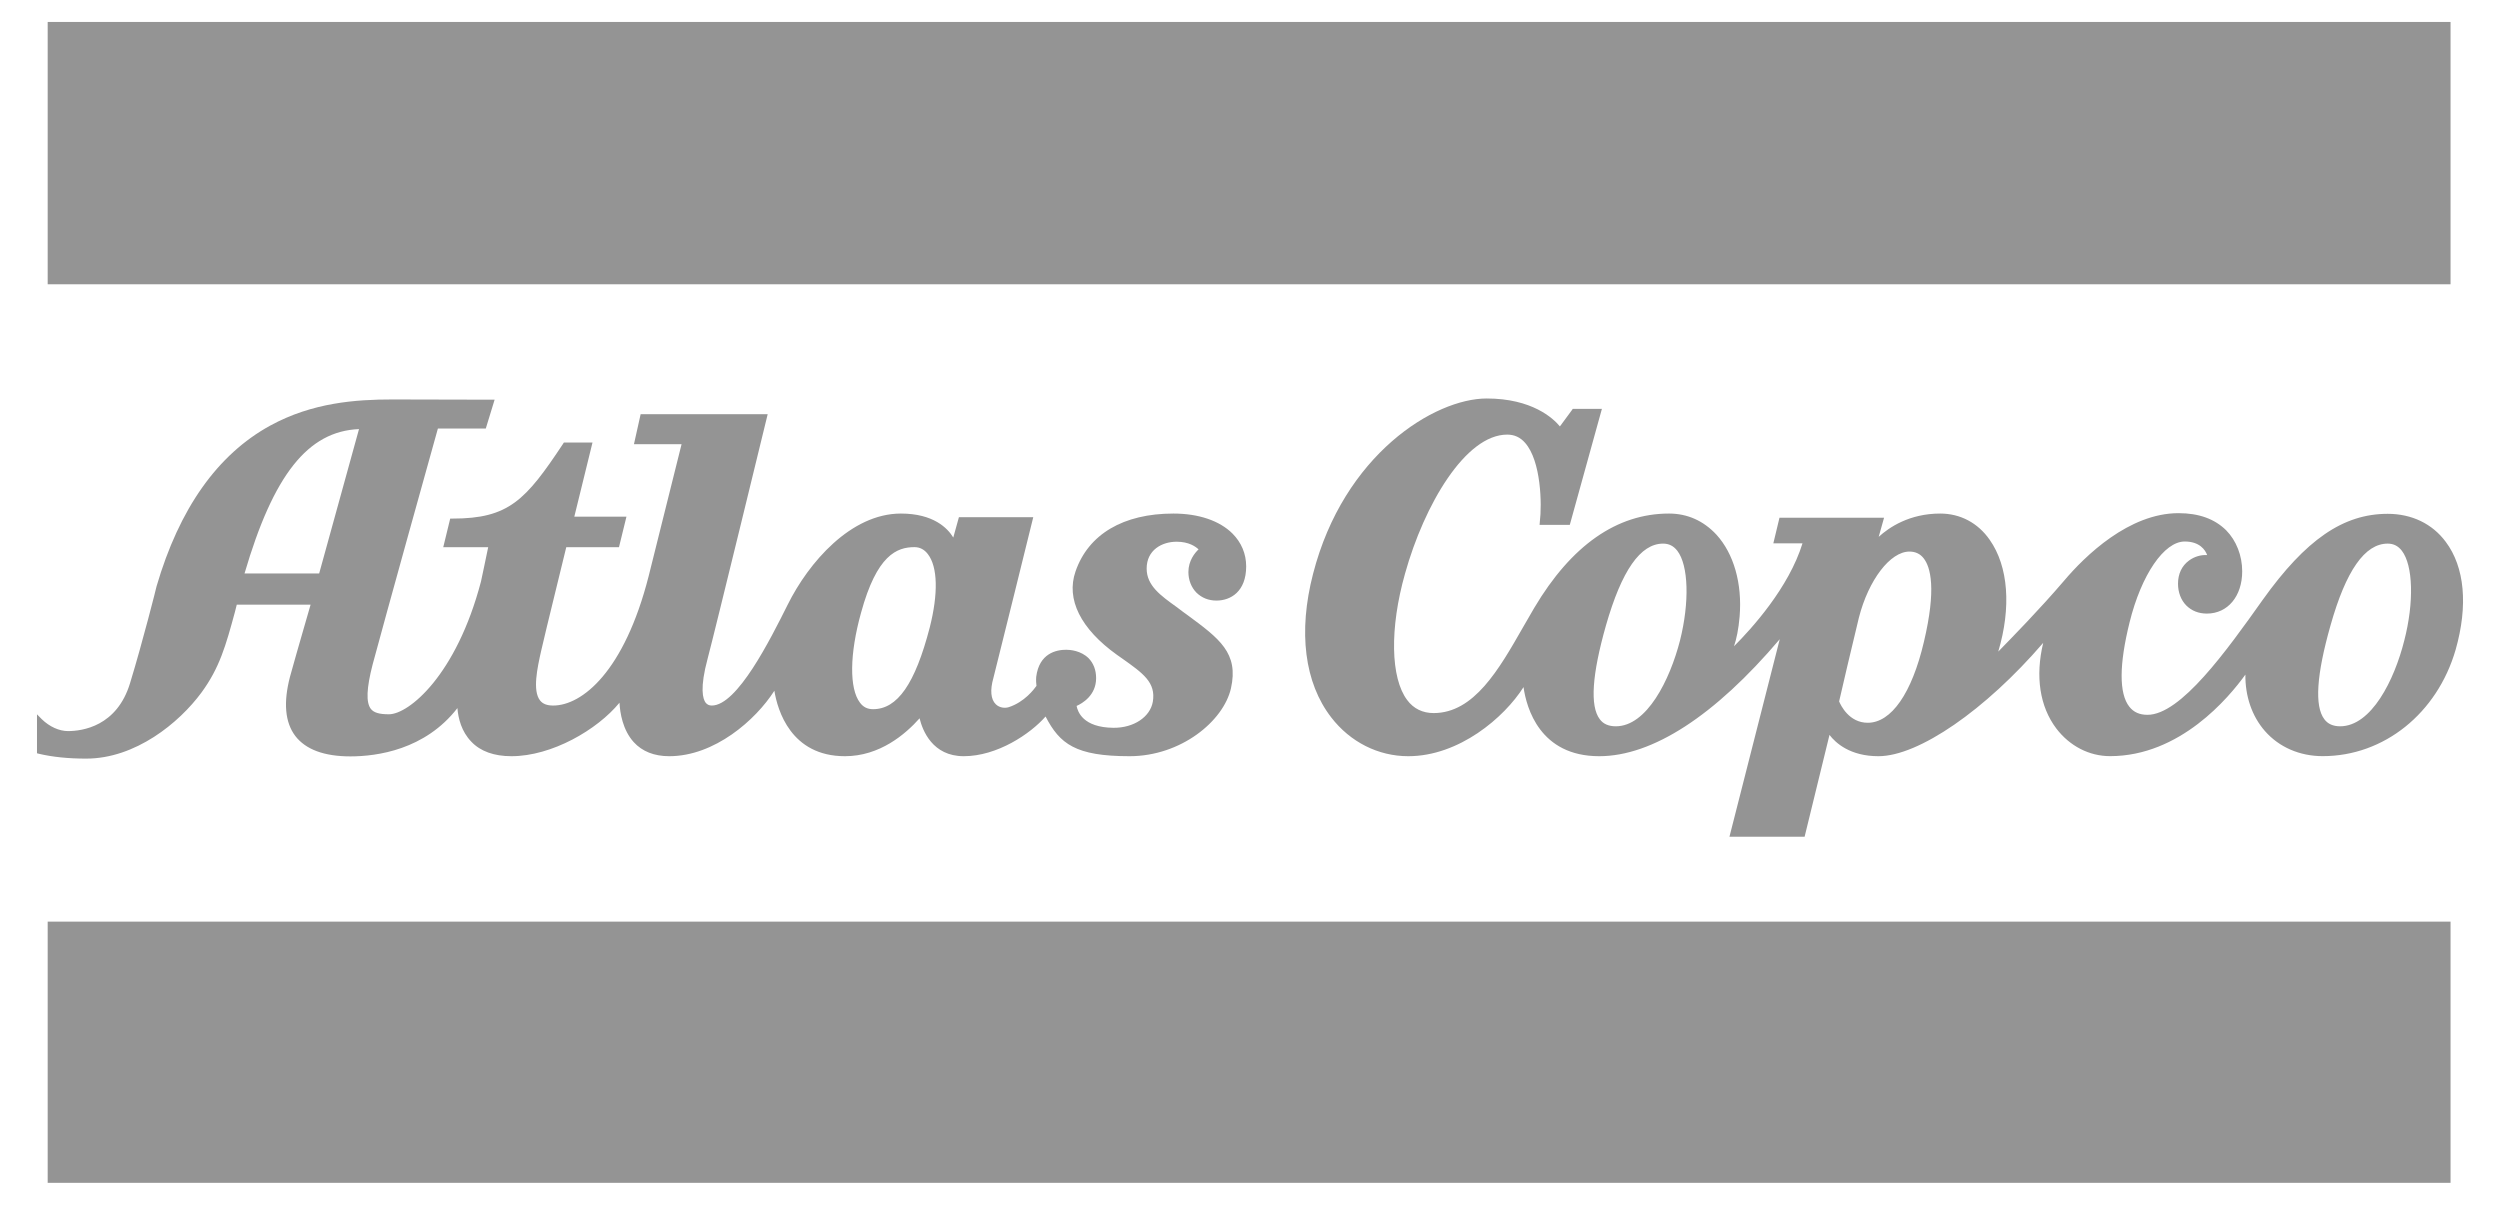 <svg width="83" height="40" viewBox="0 0 83 40" fill="none" xmlns="http://www.w3.org/2000/svg">
<path d="M1.583 9.341V0.826V0.729H1.68H81.26H81.358V0.826V9.341V9.438H81.26H1.68H1.583V9.341Z" fill="#949494"/>
<path d="M1.583 39.174V30.694V30.598H1.68H81.26H81.358V30.694V39.174V39.27H81.26H1.68H1.583V39.174Z" fill="#949494"/>
<path d="M79.822 21.265C79.493 22.579 78.73 24.113 77.691 24.113C77.46 24.113 77.282 24.035 77.167 23.877C76.838 23.443 76.909 22.399 77.371 20.771C77.886 18.939 78.516 18.048 79.271 18.048C79.467 18.048 79.618 18.126 79.742 18.286C80.115 18.771 80.15 19.996 79.822 21.265ZM63.874 21.309C63.474 23.016 62.791 23.996 62.009 23.996C61.388 23.996 61.112 23.415 61.059 23.286C61.112 23.039 61.521 21.303 61.716 20.503C62.036 19.254 62.755 18.312 63.394 18.312C63.59 18.312 63.75 18.387 63.865 18.535C64.096 18.828 64.291 19.547 63.874 21.309ZM55.776 21.265C55.438 22.579 54.675 24.113 53.645 24.113C53.405 24.113 53.227 24.035 53.112 23.877C52.783 23.443 52.854 22.399 53.316 20.771C53.84 18.939 54.461 18.048 55.216 18.048C55.411 18.048 55.562 18.126 55.687 18.286C56.06 18.771 56.095 19.996 55.776 21.265ZM81.198 17.988C80.754 17.389 80.07 17.059 79.271 17.059C77.797 17.059 76.554 17.912 75.124 19.912C73.917 21.614 72.398 23.732 71.297 23.732C71.031 23.732 70.836 23.644 70.694 23.463C70.347 23.025 70.356 22.056 70.702 20.662C71.093 19.081 71.848 17.978 72.532 17.978C73.029 17.978 73.215 18.257 73.278 18.429C73.073 18.415 72.851 18.479 72.674 18.611C72.434 18.786 72.31 19.058 72.31 19.379C72.31 19.664 72.407 19.922 72.585 20.102C72.763 20.279 72.993 20.371 73.269 20.371C73.961 20.371 74.441 19.794 74.441 18.969C74.441 18.444 74.245 17.947 73.908 17.605C73.526 17.228 73.002 17.037 72.327 17.037C70.685 17.037 69.228 18.449 68.518 19.291C67.71 20.236 66.786 21.179 66.342 21.633C66.778 20.171 66.68 18.805 66.058 17.922C65.668 17.36 65.082 17.05 64.415 17.05C63.394 17.05 62.719 17.508 62.373 17.823L62.551 17.188H59.079L58.875 18.038H59.843C59.39 19.512 58.155 20.87 57.569 21.456C57.649 21.222 57.72 20.893 57.756 20.463C57.845 19.369 57.56 18.379 56.983 17.748C56.557 17.291 56.024 17.05 55.411 17.05C53.68 17.05 52.17 18.104 50.936 20.183L50.563 20.828C49.764 22.227 48.938 23.674 47.597 23.674C47.233 23.674 46.931 23.529 46.718 23.241C46.168 22.511 46.132 20.863 46.647 19.044C47.287 16.751 48.654 14.429 50.039 14.429C50.279 14.429 50.474 14.519 50.634 14.703C51.167 15.306 51.194 16.751 51.123 17.317L51.114 17.426H52.117L53.183 13.575H52.215L52.188 13.615L51.789 14.157C51.567 13.888 50.865 13.23 49.356 13.23C47.633 13.23 44.614 15.081 43.593 19.054C43.095 20.978 43.309 22.671 44.197 23.818C44.827 24.636 45.759 25.106 46.754 25.106C48.441 25.106 49.942 23.823 50.581 22.812C50.679 23.504 51.123 25.106 53.094 25.106C54.861 25.106 56.93 23.765 59.088 21.221L57.418 27.779H59.913L60.739 24.399C60.944 24.667 61.423 25.106 62.364 25.106C63.696 25.106 65.916 23.573 67.834 21.343C67.568 22.455 67.719 23.458 68.269 24.185C68.713 24.769 69.362 25.104 70.054 25.104C72.381 25.104 73.997 23.16 74.547 22.397C74.538 23.105 74.76 23.773 75.195 24.27C75.666 24.807 76.35 25.104 77.114 25.104C79.147 25.104 80.914 23.685 81.527 21.571C81.944 20.102 81.829 18.829 81.198 17.988Z" fill="#949494"/>
<path d="M30.868 20.831C30.38 22.708 29.794 23.545 28.985 23.545C28.799 23.545 28.657 23.474 28.55 23.327C28.195 22.861 28.204 21.719 28.586 20.346C29.11 18.424 29.776 18.165 30.362 18.165C30.539 18.165 30.69 18.244 30.806 18.398C31.134 18.823 31.152 19.71 30.868 20.831ZM10.596 19.04H8.118C9.077 15.763 10.223 14.316 11.919 14.246L10.596 19.04ZM39.721 19.675C39.899 19.848 40.121 19.939 40.387 19.939C40.858 19.939 41.373 19.64 41.373 18.803C41.373 18.386 41.213 18.01 40.92 17.716C40.493 17.287 39.792 17.05 38.957 17.05C37.297 17.05 36.134 17.733 35.707 18.973C35.388 19.894 35.876 20.877 37.084 21.741L37.252 21.859C37.954 22.356 38.38 22.657 38.274 23.297C38.185 23.804 37.643 24.168 36.968 24.163C35.947 24.154 35.778 23.62 35.743 23.437C35.929 23.354 36.391 23.09 36.391 22.515C36.391 22.241 36.302 22.019 36.142 21.853C35.885 21.6 35.53 21.572 35.397 21.572C35.068 21.572 34.5 21.69 34.402 22.473C34.393 22.584 34.402 22.71 34.411 22.771C34.331 22.883 34.011 23.311 33.487 23.479C33.363 23.517 33.185 23.502 33.061 23.382C32.892 23.219 32.866 22.909 32.981 22.508C33.088 22.102 34.304 17.171 34.304 17.171H31.836L31.649 17.846C31.463 17.537 30.992 17.05 29.909 17.05C28.248 17.05 26.845 18.678 26.153 20.072C25.567 21.244 24.475 23.424 23.631 23.424C23.542 23.424 23.48 23.393 23.427 23.329C23.338 23.211 23.223 22.861 23.498 21.848C23.72 21.017 25.487 13.752 25.487 13.752H21.269L21.047 14.748H22.628L21.535 19.129C20.727 22.299 19.324 23.424 18.365 23.424C18.161 23.424 18.019 23.369 17.93 23.255C17.673 22.931 17.841 22.168 17.966 21.61C18.143 20.831 18.703 18.585 18.8 18.167H20.55L20.798 17.154H19.067L19.671 14.692L18.721 14.691L18.694 14.734C17.451 16.61 16.891 17.217 15.027 17.217H14.947L14.716 18.166H16.208C16.145 18.478 15.968 19.312 15.968 19.308C15.151 22.421 13.57 23.714 12.913 23.714C12.585 23.714 12.407 23.659 12.309 23.531C12.15 23.319 12.167 22.852 12.371 22.062C12.753 20.634 14.343 14.917 14.538 14.228H16.128L16.421 13.27L13.029 13.262C11.812 13.262 10.374 13.364 8.971 14.13C7.221 15.089 5.952 16.883 5.197 19.468C5.197 19.486 4.735 21.317 4.318 22.68C3.883 24.117 2.728 24.272 2.258 24.272C1.965 24.272 1.645 24.128 1.387 23.877L1.228 23.716V25.009L1.299 25.027C1.743 25.132 2.266 25.186 2.861 25.186C4.495 25.186 5.943 24.004 6.689 22.992C7.292 22.168 7.497 21.433 7.799 20.32L7.861 20.074H10.312C10.214 20.425 9.903 21.473 9.628 22.467C9.406 23.317 9.459 23.98 9.805 24.436C10.152 24.885 10.764 25.112 11.634 25.112C12.514 25.112 14.112 24.895 15.186 23.509C15.213 23.848 15.32 24.287 15.648 24.624C15.95 24.944 16.403 25.106 16.98 25.106C18.321 25.106 19.831 24.228 20.567 23.33C20.585 23.671 20.674 24.233 21.038 24.637C21.322 24.949 21.722 25.106 22.219 25.106C23.72 25.106 25.087 23.908 25.709 22.933C25.815 23.582 26.259 25.106 28.053 25.106C29.207 25.106 30.06 24.377 30.53 23.848C30.628 24.251 30.957 25.106 31.996 25.106C33.106 25.106 34.207 24.366 34.713 23.788C35.184 24.698 35.707 25.106 37.501 25.106C39.206 25.106 40.618 23.943 40.867 22.856C41.133 21.679 40.485 21.202 39.41 20.41L39.277 20.314L39.064 20.153C38.531 19.771 38.069 19.442 38.069 18.876C38.069 18.261 38.575 17.985 39.064 17.985C39.472 17.985 39.694 18.147 39.792 18.239C39.668 18.356 39.455 18.616 39.455 18.991C39.455 19.258 39.552 19.501 39.721 19.675Z" fill="#949494"/>
</svg>
